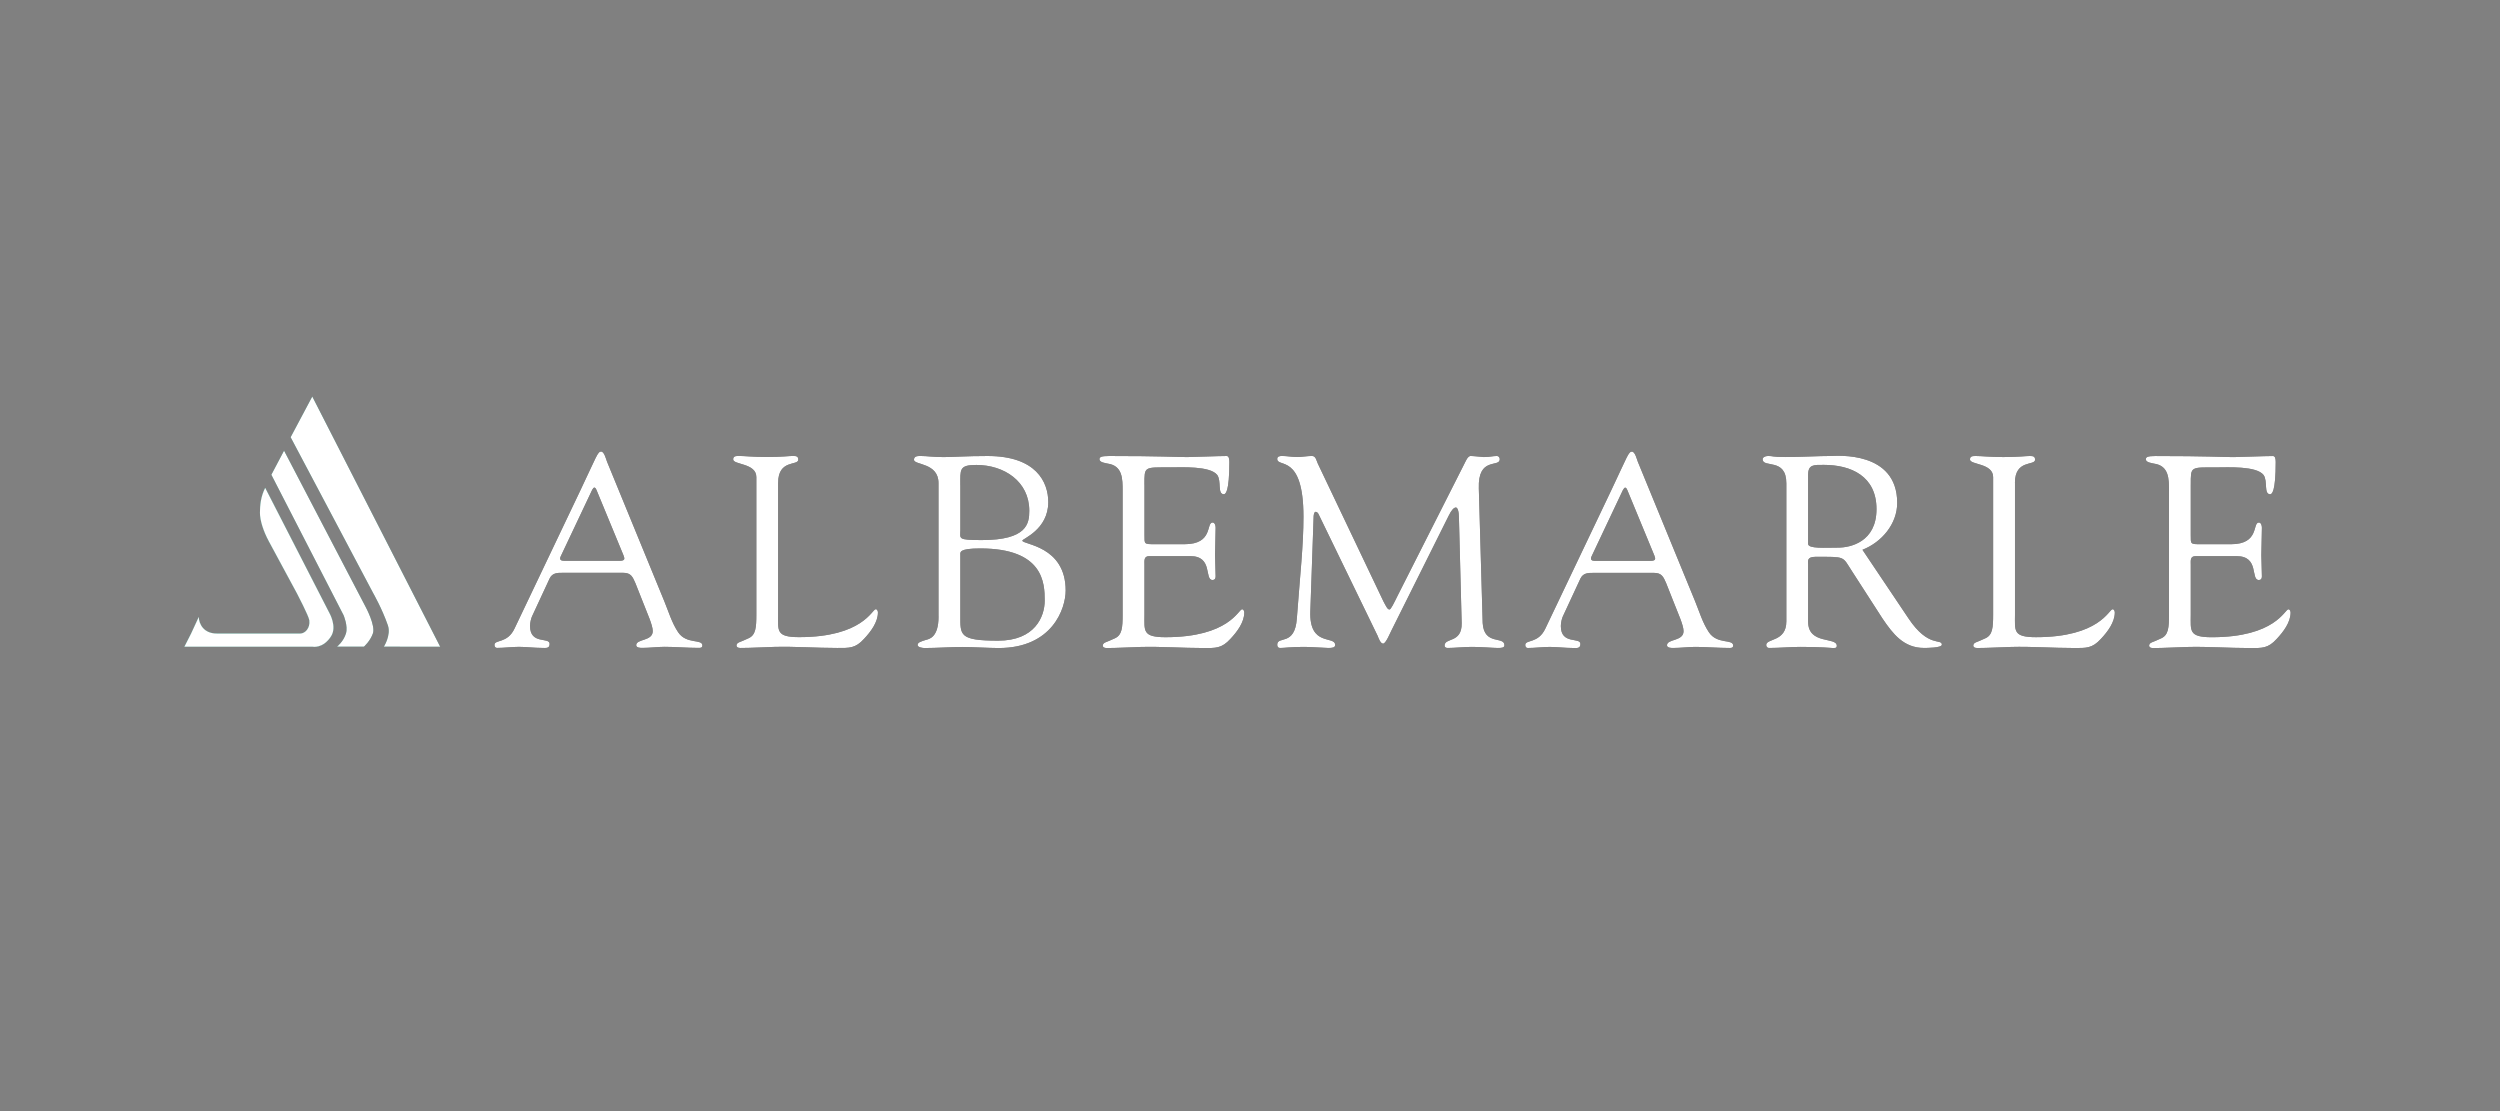<svg width="450" height="200" viewBox="0 0 450 200" fill="none" xmlns="http://www.w3.org/2000/svg">
<rect x="0" y="0" width="450" height="200" fill="#808080" stroke="none"/>
<g clip-path="url(#clip0_51_4580)">
<path d="M33.189 116.413H56.254C56.254 116.413 58.144 116.811 59.598 114.527C60.702 112.79 59.31 110.367 59.31 110.367L47.732 87.806C46.923 89.392 46.787 90.985 46.787 92.308C46.787 93.63 47.358 95.54 48.406 97.475C49.453 99.409 53.482 106.88 53.482 106.88C53.482 106.88 55.573 110.884 55.671 111.644C55.864 113.09 54.874 114.03 54.057 114.03H39.013C36.684 114.03 35.83 112.355 35.776 111.045L34.396 114.03L33.185 116.413" fill="#106253"/>
<path d="M33.189 116.413H56.254C56.254 116.413 58.144 116.811 59.598 114.527C60.702 112.79 59.31 110.367 59.31 110.367L47.732 87.806C46.923 89.392 46.787 90.985 46.787 92.308C46.787 93.63 47.358 95.54 48.406 97.475C49.453 99.409 53.482 106.88 53.482 106.88C53.482 106.88 55.573 110.884 55.671 111.644C55.864 113.09 54.874 114.03 54.057 114.03H39.013C36.684 114.03 35.83 112.355 35.776 111.045L34.396 114.03L33.185 116.413" fill="white"/>
<path d="M33.189 116.413H56.254C56.254 116.413 58.144 116.811 59.598 114.527C60.702 112.79 59.31 110.367 59.31 110.367L47.732 87.806C46.923 89.392 46.787 90.985 46.787 92.308C46.787 93.63 47.358 95.54 48.406 97.475C49.453 99.409 53.482 106.88 53.482 106.88C53.482 106.88 55.573 110.884 55.671 111.644C55.864 113.09 54.874 114.03 54.057 114.03H39.013C36.684 114.03 35.83 112.355 35.776 111.045L34.396 114.03L33.185 116.413" fill="#106253"/>
<path d="M33.189 116.413H56.254C56.254 116.413 58.144 116.811 59.598 114.527C60.702 112.79 59.31 110.367 59.31 110.367L47.732 87.806C46.923 89.392 46.787 90.985 46.787 92.308C46.787 93.63 47.358 95.54 48.406 97.475C49.453 99.409 53.482 106.88 53.482 106.88C53.482 106.88 55.573 110.884 55.671 111.644C55.864 113.09 54.874 114.03 54.057 114.03H39.013C36.684 114.03 35.83 112.355 35.776 111.045L34.396 114.03L33.185 116.413" fill="white"/>
<path d="M65.499 116.405H60.653C60.653 116.405 61.824 115.493 62.271 114.022C62.678 112.696 61.844 110.745 61.844 110.745L48.841 85.453L51.129 81.116L65.844 109.303C65.844 109.303 67.619 112.605 67.122 114.018C66.621 115.431 65.508 116.4 65.508 116.4" fill="#106253"/>
<path d="M65.499 116.405H60.653C60.653 116.405 61.824 115.493 62.271 114.022C62.678 112.696 61.844 110.745 61.844 110.745L48.841 85.453L51.129 81.116L65.844 109.303C65.844 109.303 67.619 112.605 67.122 114.018C66.621 115.431 65.508 116.4 65.508 116.4" fill="white"/>
<path d="M71.972 116.404H69.089C69.089 116.404 70.424 114.322 69.816 112.564C68.789 109.583 67.163 106.749 67.163 106.749L52.312 78.701L56.209 71.374L79.234 116.409H71.964" fill="#106253"/>
<path d="M71.972 116.404H69.089C69.089 116.404 70.424 114.322 69.816 112.564C68.789 109.583 67.163 106.749 67.163 106.749L52.312 78.701L56.209 71.374L79.234 116.409H71.964" fill="white"/>
<path d="M106.575 88.205C106.875 87.618 107.121 87.618 107.372 88.205L112.231 99.968C112.481 100.604 112.531 100.949 111.438 100.949H101.61C100.965 100.949 100.616 100.752 100.965 100.07L106.575 88.209M115.956 108.958C116.453 110.277 117.496 112.519 117.496 113.595C117.496 115.452 114.518 114.963 114.518 116.133C114.518 116.622 115.315 116.622 115.611 116.622C116.95 116.622 118.289 116.429 119.632 116.429C121.669 116.429 123.702 116.622 125.735 116.622C126.084 116.622 126.429 116.622 126.429 116.183C126.429 114.963 123.55 116.035 122.059 113.792C120.917 112.084 120.326 110.034 119.578 108.227L109.257 83.083C109.109 82.693 108.76 81.28 108.214 81.28C107.569 81.28 107.417 82.065 104.489 88.213L92.627 113.111C91.338 115.895 89.005 115.066 89.005 116.088C89.005 116.38 89.157 116.626 89.453 116.626C90.742 116.626 92.081 116.433 93.424 116.433C94.767 116.433 96.205 116.626 97.593 116.626C98.238 116.626 98.932 116.774 98.932 115.895C98.932 114.626 95.408 116.088 95.408 112.671C95.408 112.039 95.609 111.303 95.757 110.967L98.932 104.132C99.429 103.106 100.32 103.106 101.265 103.106H112.186C113.578 103.106 113.874 103.837 114.371 104.962L115.956 108.962M140.065 86.899C140.065 82.652 143.687 83.872 143.687 82.751C143.687 82.167 143.392 82.069 142.747 82.069C142.003 82.069 140.812 82.262 137.983 82.262C135.551 82.262 134.011 82.069 132.968 82.069C132.323 82.069 131.974 82.163 131.974 82.701C131.974 83.683 136.143 83.338 136.143 85.876V110.63C136.143 112.926 136.044 114.293 134.754 114.877C133.165 115.657 132.668 115.563 132.569 116.146C132.569 116.536 132.865 116.635 133.313 116.635C135.296 116.635 137.383 116.487 139.367 116.442C143.141 116.343 146.911 116.635 150.686 116.635C152.871 116.635 153.963 116.733 155.545 114.975C156.736 113.706 158.025 111.998 158.025 110.24C158.025 110.141 157.976 109.657 157.627 109.657C156.982 109.657 155.294 114.684 143.831 114.684C139.662 114.684 140.061 113.513 140.061 110.634V86.907M172.86 99.845C172.86 99.405 172.61 98.719 176.434 98.719C187.847 98.719 188.049 104.97 188.049 108.096C188.049 111.02 186.262 115.32 179.662 115.32C172.614 115.32 172.86 114.298 172.86 110.782V99.849M172.86 87.351C172.86 84.521 172.61 83.691 175.74 83.691C180.754 83.691 185.272 86.669 185.272 91.938C185.272 94.234 184.874 97.212 176.733 97.212C172.265 97.212 172.865 96.97 172.865 95.409V87.351M168.938 110.983C168.938 114.79 167.205 115.033 166.659 115.181C165.763 115.472 165.172 115.62 165.172 116.109C165.172 116.548 166.162 116.647 166.412 116.647C168.696 116.647 171.029 116.454 173.308 116.454C174.996 116.454 177.974 116.647 179.76 116.647C189.437 116.647 191.819 109.521 191.819 106.297C191.819 98.189 184.024 98.046 184.024 97.311C184.024 96.97 188.689 95.355 188.689 90.378C188.689 86.767 186.504 82.081 177.773 82.081C173.801 82.081 171.813 82.274 169.829 82.274C167.846 82.274 166.852 82.081 165.858 82.081C165.262 82.081 164.515 82.032 164.515 82.763C164.515 83.736 168.93 83.252 168.93 86.96V110.979M205.997 87.203C205.997 83.929 205.898 84.126 210.663 84.126C212.646 84.126 217.809 83.835 219.103 85.494C219.899 86.62 219.103 88.961 220.294 88.961C220.589 88.961 221.284 88.57 221.284 83.153C221.284 82.566 221.185 82.081 220.787 82.081C219.251 82.081 214.679 82.274 213.685 82.274C211.607 82.274 209.024 82.081 199.643 82.081C198.201 82.081 197.902 82.274 197.902 82.664C197.902 83.252 198.998 83.35 199.393 83.449C202.074 83.839 202.074 86.184 202.074 88.377V110.642C202.074 112.938 201.972 114.306 200.686 114.889C199.097 115.669 198.6 115.575 198.501 116.158C198.501 116.548 198.801 116.647 199.245 116.647C201.233 116.647 203.315 116.499 205.303 116.454C209.077 116.355 212.848 116.647 216.618 116.647C218.803 116.647 219.899 116.745 221.489 114.988C222.68 113.718 223.97 112.01 223.97 110.252C223.97 110.153 223.92 109.669 223.571 109.669C222.926 109.669 221.243 114.696 209.775 114.696C205.607 114.696 206.001 113.525 206.001 110.646V101.66C206.001 100.929 205.853 100.099 206.896 100.099H214.244C218.413 100.099 216.721 104.399 218.265 104.399C218.614 104.399 218.811 104.202 218.811 103.763C218.811 102.444 218.708 101.175 218.708 99.906C218.708 98.346 218.811 96.686 218.811 94.978C218.811 94.587 218.659 94.049 218.265 94.049C217.074 94.049 218.413 97.955 213.25 97.955H207.89C205.906 97.955 206.005 97.955 206.005 96.296V87.215M266.187 87.938C265.986 82.126 269.957 84.225 269.957 82.66C269.957 82.369 269.76 82.077 269.46 82.077C268.668 82.077 268.22 82.27 267.078 82.27C266.832 82.27 265.242 82.077 264.749 82.077C264.154 82.028 263.756 83.198 263.456 83.732L251.648 107.069C250.851 108.679 250.354 109.706 250.108 109.706C249.763 109.706 249.561 109.266 249.015 108.24L237.203 83.436C236.952 82.898 236.854 82.073 236.16 82.073C235.268 82.073 234.373 82.266 233.482 82.266C232.537 82.266 231.646 82.073 230.751 82.073C230.303 82.073 229.904 82.167 229.904 82.607C229.904 84.266 234.624 81.535 234.624 93.006C234.624 98.181 234.028 103.356 233.433 111.312C233.083 116.388 229.904 114.388 229.904 116.047C229.904 116.392 230.056 116.635 230.401 116.635C231.297 116.635 232.139 116.442 234.722 116.442C236.213 116.442 238.443 116.635 239.088 116.635C239.782 116.635 240.328 116.585 240.328 116.097C240.328 114.339 235.609 116.487 235.86 109.993L236.455 92.858C236.505 92.37 236.653 92.127 236.8 92.127C237.002 92.127 237.248 92.275 237.396 92.665L247.968 114.441C248.116 114.782 248.461 115.854 248.962 115.854C249.463 115.854 250.251 113.854 250.498 113.41L260.774 92.813C261.271 91.79 261.714 91.351 262.063 91.351C262.363 91.351 262.61 92.033 262.61 93.253L263.103 112.195C263.152 115.809 260.026 114.737 260.026 116.195C260.026 116.392 260.125 116.635 260.573 116.635C261.813 116.635 263.402 116.442 264.943 116.442C266.926 116.442 268.664 116.635 269.608 116.635C270.154 116.635 270.799 116.635 270.799 116.146C270.799 114.437 267.128 116.244 266.881 112.145L266.187 87.93M292.128 88.217C292.423 87.63 292.674 87.63 292.92 88.217L297.779 99.98C298.03 100.617 298.079 100.962 296.986 100.962H287.158C286.513 100.962 286.164 100.765 286.513 100.083L292.119 88.221M301.496 108.971C301.997 110.289 303.04 112.532 303.04 113.608C303.04 115.464 300.059 114.975 300.059 116.146C300.059 116.635 300.855 116.635 301.151 116.635C302.494 116.635 303.833 116.442 305.172 116.442C307.209 116.442 309.242 116.635 311.279 116.635C311.624 116.635 311.969 116.635 311.969 116.195C311.969 114.975 309.094 116.047 307.603 113.805C306.462 112.096 305.866 110.047 305.123 108.24L294.801 83.096C294.649 82.706 294.304 81.293 293.758 81.293C293.113 81.293 292.961 82.077 290.037 88.225L278.172 113.123C276.882 115.908 274.549 115.078 274.549 116.101C274.549 116.392 274.697 116.639 274.997 116.639C276.286 116.639 277.625 116.446 278.968 116.446C280.311 116.446 281.745 116.639 283.137 116.639C283.778 116.639 284.476 116.787 284.476 115.908C284.476 114.638 280.952 116.101 280.952 112.683C280.952 112.051 281.149 111.316 281.301 110.979L284.476 104.145C284.977 103.118 285.864 103.118 286.809 103.118H297.73C299.118 103.118 299.418 103.849 299.911 104.974L301.496 108.975M335.24 98.962C338.715 97.594 341.496 94.32 341.496 90.517C341.496 81.095 330.525 82.073 329.733 82.073C327.153 82.073 324.324 82.266 321.44 82.266C318.91 82.266 319.157 82.073 318.266 82.073C317.67 82.073 317.272 82.365 317.272 82.656C317.272 84.32 321.543 82.315 321.543 87.001V111.85C321.543 115.563 317.921 114.877 317.921 116.097C317.921 116.388 318.118 116.635 318.413 116.635C320.299 116.635 322.188 116.442 324.077 116.442C328.192 116.442 329.334 116.635 329.782 116.635C330.176 116.635 330.624 116.733 330.624 116.244C330.624 114.585 325.461 116.097 325.461 111.899V101.594C325.461 101.105 325.161 100.227 326.755 100.227C332.316 100.227 331.569 100.079 333.355 102.814L338.863 111.357C340.748 114.137 342.687 116.63 346.309 116.63C346.753 116.63 349.533 116.63 349.533 116.043C349.533 114.873 347.106 116.68 343.529 111.308L335.24 98.957M325.461 85.482C325.461 83.576 326.504 83.679 328.291 83.679C333.15 83.679 337.77 85.683 337.77 91.638C337.77 97.594 333.002 98.571 330.87 98.571C328.537 98.571 325.461 98.814 325.461 97.89V85.486M362.688 86.907C362.688 82.66 366.311 83.88 366.311 82.759C366.311 82.176 366.011 82.077 365.366 82.077C364.623 82.077 363.436 82.27 360.602 82.27C358.171 82.27 356.63 82.077 355.587 82.077C354.942 82.077 354.597 82.171 354.597 82.71C354.597 83.691 358.766 83.346 358.766 85.884V110.638C358.766 112.934 358.667 114.302 357.378 114.885C355.788 115.665 355.291 115.571 355.193 116.154C355.193 116.544 355.489 116.643 355.94 116.643C357.924 116.643 360.006 116.495 361.994 116.45C365.769 116.351 369.539 116.643 373.309 116.643C375.49 116.643 376.591 116.741 378.181 114.983C379.372 113.714 380.661 112.006 380.661 110.248C380.661 110.149 380.608 109.665 380.263 109.665C379.618 109.665 377.93 114.692 366.467 114.692C362.298 114.692 362.697 113.521 362.697 110.642V86.915M394.338 87.207C394.338 83.933 394.239 84.131 399.004 84.131C400.987 84.131 406.146 83.839 407.444 85.498C408.232 86.624 407.444 88.965 408.631 88.965C408.931 88.965 409.625 88.575 409.625 83.157C409.625 82.57 409.526 82.085 409.128 82.085C407.592 82.085 403.025 82.278 402.031 82.278C399.944 82.278 397.365 82.085 387.984 82.085C386.547 82.085 386.247 82.278 386.247 82.668C386.247 83.256 387.344 83.354 387.738 83.453C390.42 83.843 390.42 86.188 390.42 88.382V110.646C390.42 112.942 390.317 114.31 389.027 114.893C387.442 115.673 386.941 115.579 386.842 116.162C386.842 116.552 387.138 116.651 387.59 116.651C389.578 116.651 391.66 116.503 393.648 116.458C397.422 116.359 401.197 116.651 404.963 116.651C407.148 116.651 408.237 116.75 409.822 114.992C411.013 113.723 412.307 112.014 412.307 110.256C412.307 110.158 412.253 109.673 411.904 109.673C411.264 109.673 409.575 114.7 398.108 114.7C393.935 114.7 394.334 113.53 394.334 110.65V101.664C394.334 100.933 394.182 100.103 395.225 100.103H402.573C406.742 100.103 405.054 104.403 406.594 104.403C406.943 104.403 407.14 104.206 407.14 103.767C407.14 102.448 407.041 101.179 407.041 99.91C407.041 98.35 407.14 96.69 407.14 94.982C407.14 94.591 406.992 94.053 406.594 94.053C405.399 94.053 406.746 97.959 401.579 97.959H396.219C394.231 97.959 394.334 97.959 394.334 96.3V87.219" fill="#131312"/>
<path d="M106.575 88.205C106.875 87.618 107.121 87.618 107.372 88.205L112.231 99.968C112.481 100.604 112.531 100.949 111.438 100.949H101.61C100.965 100.949 100.616 100.752 100.965 100.07L106.575 88.209M115.956 108.958C116.453 110.277 117.496 112.519 117.496 113.595C117.496 115.452 114.518 114.963 114.518 116.133C114.518 116.622 115.315 116.622 115.611 116.622C116.95 116.622 118.289 116.429 119.632 116.429C121.669 116.429 123.702 116.622 125.735 116.622C126.084 116.622 126.429 116.622 126.429 116.183C126.429 114.963 123.55 116.035 122.059 113.792C120.917 112.084 120.326 110.034 119.578 108.227L109.257 83.083C109.109 82.693 108.76 81.28 108.214 81.28C107.569 81.28 107.417 82.065 104.489 88.213L92.627 113.111C91.338 115.895 89.005 115.066 89.005 116.088C89.005 116.38 89.157 116.626 89.453 116.626C90.742 116.626 92.081 116.433 93.424 116.433C94.767 116.433 96.205 116.626 97.593 116.626C98.238 116.626 98.932 116.774 98.932 115.895C98.932 114.626 95.408 116.088 95.408 112.671C95.408 112.039 95.609 111.303 95.757 110.967L98.932 104.132C99.429 103.106 100.32 103.106 101.265 103.106H112.186C113.578 103.106 113.874 103.837 114.371 104.962L115.956 108.962M140.065 86.899C140.065 82.652 143.687 83.872 143.687 82.751C143.687 82.167 143.392 82.069 142.747 82.069C142.003 82.069 140.812 82.262 137.983 82.262C135.551 82.262 134.011 82.069 132.968 82.069C132.323 82.069 131.974 82.163 131.974 82.701C131.974 83.683 136.143 83.338 136.143 85.876V110.63C136.143 112.926 136.044 114.293 134.754 114.877C133.165 115.657 132.668 115.563 132.569 116.146C132.569 116.536 132.865 116.635 133.313 116.635C135.296 116.635 137.383 116.487 139.367 116.442C143.141 116.343 146.911 116.635 150.686 116.635C152.871 116.635 153.963 116.733 155.545 114.975C156.736 113.706 158.025 111.998 158.025 110.24C158.025 110.141 157.976 109.657 157.627 109.657C156.982 109.657 155.294 114.684 143.831 114.684C139.662 114.684 140.061 113.513 140.061 110.634V86.907M172.86 99.845C172.86 99.405 172.61 98.719 176.434 98.719C187.847 98.719 188.049 104.97 188.049 108.096C188.049 111.02 186.262 115.32 179.662 115.32C172.614 115.32 172.86 114.298 172.86 110.782V99.849M172.86 87.351C172.86 84.521 172.61 83.691 175.74 83.691C180.754 83.691 185.272 86.669 185.272 91.938C185.272 94.234 184.874 97.212 176.733 97.212C172.265 97.212 172.865 96.97 172.865 95.409V87.351M168.938 110.983C168.938 114.79 167.205 115.033 166.659 115.181C165.763 115.472 165.172 115.62 165.172 116.109C165.172 116.548 166.162 116.647 166.412 116.647C168.696 116.647 171.029 116.454 173.308 116.454C174.996 116.454 177.974 116.647 179.76 116.647C189.437 116.647 191.819 109.521 191.819 106.297C191.819 98.189 184.024 98.046 184.024 97.311C184.024 96.97 188.689 95.355 188.689 90.378C188.689 86.767 186.504 82.081 177.773 82.081C173.801 82.081 171.813 82.274 169.829 82.274C167.846 82.274 166.852 82.081 165.858 82.081C165.262 82.081 164.515 82.032 164.515 82.763C164.515 83.736 168.93 83.252 168.93 86.96V110.979M205.997 87.203C205.997 83.929 205.898 84.126 210.663 84.126C212.646 84.126 217.809 83.835 219.103 85.494C219.899 86.62 219.103 88.961 220.294 88.961C220.589 88.961 221.284 88.57 221.284 83.153C221.284 82.566 221.185 82.081 220.787 82.081C219.251 82.081 214.679 82.274 213.685 82.274C211.607 82.274 209.024 82.081 199.643 82.081C198.201 82.081 197.902 82.274 197.902 82.664C197.902 83.252 198.998 83.35 199.393 83.449C202.074 83.839 202.074 86.184 202.074 88.377V110.642C202.074 112.938 201.972 114.306 200.686 114.889C199.097 115.669 198.6 115.575 198.501 116.158C198.501 116.548 198.801 116.647 199.245 116.647C201.233 116.647 203.315 116.499 205.303 116.454C209.077 116.355 212.848 116.647 216.618 116.647C218.803 116.647 219.899 116.745 221.489 114.988C222.68 113.718 223.97 112.01 223.97 110.252C223.97 110.153 223.92 109.669 223.571 109.669C222.926 109.669 221.243 114.696 209.775 114.696C205.607 114.696 206.001 113.525 206.001 110.646V101.66C206.001 100.929 205.853 100.099 206.896 100.099H214.244C218.413 100.099 216.721 104.399 218.265 104.399C218.614 104.399 218.811 104.202 218.811 103.763C218.811 102.444 218.708 101.175 218.708 99.906C218.708 98.346 218.811 96.686 218.811 94.978C218.811 94.587 218.659 94.049 218.265 94.049C217.074 94.049 218.413 97.955 213.25 97.955H207.89C205.906 97.955 206.005 97.955 206.005 96.296V87.215M266.187 87.938C265.986 82.126 269.957 84.225 269.957 82.66C269.957 82.369 269.76 82.077 269.46 82.077C268.668 82.077 268.22 82.27 267.078 82.27C266.832 82.27 265.242 82.077 264.749 82.077C264.154 82.028 263.756 83.198 263.456 83.732L251.648 107.069C250.851 108.679 250.354 109.706 250.108 109.706C249.763 109.706 249.561 109.266 249.015 108.24L237.203 83.436C236.952 82.898 236.854 82.073 236.16 82.073C235.268 82.073 234.373 82.266 233.482 82.266C232.537 82.266 231.646 82.073 230.751 82.073C230.303 82.073 229.904 82.167 229.904 82.607C229.904 84.266 234.624 81.535 234.624 93.006C234.624 98.181 234.028 103.356 233.433 111.312C233.083 116.388 229.904 114.388 229.904 116.047C229.904 116.392 230.056 116.635 230.401 116.635C231.297 116.635 232.139 116.442 234.722 116.442C236.213 116.442 238.443 116.635 239.088 116.635C239.782 116.635 240.328 116.585 240.328 116.097C240.328 114.339 235.609 116.487 235.86 109.993L236.455 92.858C236.505 92.37 236.653 92.127 236.8 92.127C237.002 92.127 237.248 92.275 237.396 92.665L247.968 114.441C248.116 114.782 248.461 115.854 248.962 115.854C249.463 115.854 250.251 113.854 250.498 113.41L260.774 92.813C261.271 91.79 261.714 91.351 262.063 91.351C262.363 91.351 262.61 92.033 262.61 93.253L263.103 112.195C263.152 115.809 260.026 114.737 260.026 116.195C260.026 116.392 260.125 116.635 260.573 116.635C261.813 116.635 263.402 116.442 264.943 116.442C266.926 116.442 268.664 116.635 269.608 116.635C270.154 116.635 270.799 116.635 270.799 116.146C270.799 114.437 267.128 116.244 266.881 112.145L266.187 87.93M292.128 88.217C292.423 87.63 292.674 87.63 292.92 88.217L297.779 99.98C298.03 100.617 298.079 100.962 296.986 100.962H287.158C286.513 100.962 286.164 100.765 286.513 100.083L292.119 88.221M301.496 108.971C301.997 110.289 303.04 112.532 303.04 113.608C303.04 115.464 300.059 114.975 300.059 116.146C300.059 116.635 300.855 116.635 301.151 116.635C302.494 116.635 303.833 116.442 305.172 116.442C307.209 116.442 309.242 116.635 311.279 116.635C311.624 116.635 311.969 116.635 311.969 116.195C311.969 114.975 309.094 116.047 307.603 113.805C306.462 112.096 305.866 110.047 305.123 108.24L294.801 83.096C294.649 82.706 294.304 81.293 293.758 81.293C293.113 81.293 292.961 82.077 290.037 88.225L278.172 113.123C276.882 115.908 274.549 115.078 274.549 116.101C274.549 116.392 274.697 116.639 274.997 116.639C276.286 116.639 277.625 116.446 278.968 116.446C280.311 116.446 281.745 116.639 283.137 116.639C283.778 116.639 284.476 116.787 284.476 115.908C284.476 114.638 280.952 116.101 280.952 112.683C280.952 112.051 281.149 111.316 281.301 110.979L284.476 104.145C284.977 103.118 285.864 103.118 286.809 103.118H297.73C299.118 103.118 299.418 103.849 299.911 104.974L301.496 108.975M335.24 98.962C338.715 97.594 341.496 94.32 341.496 90.517C341.496 81.095 330.525 82.073 329.733 82.073C327.153 82.073 324.324 82.266 321.44 82.266C318.91 82.266 319.157 82.073 318.266 82.073C317.67 82.073 317.272 82.365 317.272 82.656C317.272 84.32 321.543 82.315 321.543 87.001V111.85C321.543 115.563 317.921 114.877 317.921 116.097C317.921 116.388 318.118 116.635 318.413 116.635C320.299 116.635 322.188 116.442 324.077 116.442C328.192 116.442 329.334 116.635 329.782 116.635C330.176 116.635 330.624 116.733 330.624 116.244C330.624 114.585 325.461 116.097 325.461 111.899V101.594C325.461 101.105 325.161 100.227 326.755 100.227C332.316 100.227 331.569 100.079 333.355 102.814L338.863 111.357C340.748 114.137 342.687 116.63 346.309 116.63C346.753 116.63 349.533 116.63 349.533 116.043C349.533 114.873 347.106 116.68 343.529 111.308L335.24 98.957M325.461 85.482C325.461 83.576 326.504 83.679 328.291 83.679C333.15 83.679 337.77 85.683 337.77 91.638C337.77 97.594 333.002 98.571 330.87 98.571C328.537 98.571 325.461 98.814 325.461 97.89V85.486M362.688 86.907C362.688 82.66 366.311 83.88 366.311 82.759C366.311 82.176 366.011 82.077 365.366 82.077C364.623 82.077 363.436 82.27 360.602 82.27C358.171 82.27 356.63 82.077 355.587 82.077C354.942 82.077 354.597 82.171 354.597 82.71C354.597 83.691 358.766 83.346 358.766 85.884V110.638C358.766 112.934 358.667 114.302 357.378 114.885C355.788 115.665 355.291 115.571 355.193 116.154C355.193 116.544 355.489 116.643 355.94 116.643C357.924 116.643 360.006 116.495 361.994 116.45C365.769 116.351 369.539 116.643 373.309 116.643C375.49 116.643 376.591 116.741 378.181 114.983C379.372 113.714 380.661 112.006 380.661 110.248C380.661 110.149 380.608 109.665 380.263 109.665C379.618 109.665 377.93 114.692 366.467 114.692C362.298 114.692 362.697 113.521 362.697 110.642V86.915M394.338 87.207C394.338 83.933 394.239 84.131 399.004 84.131C400.987 84.131 406.146 83.839 407.444 85.498C408.232 86.624 407.444 88.965 408.631 88.965C408.931 88.965 409.625 88.575 409.625 83.157C409.625 82.57 409.526 82.085 409.128 82.085C407.592 82.085 403.025 82.278 402.031 82.278C399.944 82.278 397.365 82.085 387.984 82.085C386.547 82.085 386.247 82.278 386.247 82.668C386.247 83.256 387.344 83.354 387.738 83.453C390.42 83.843 390.42 86.188 390.42 88.382V110.646C390.42 112.942 390.317 114.31 389.027 114.893C387.442 115.673 386.941 115.579 386.842 116.162C386.842 116.552 387.138 116.651 387.59 116.651C389.578 116.651 391.66 116.503 393.648 116.458C397.422 116.359 401.197 116.651 404.963 116.651C407.148 116.651 408.237 116.75 409.822 114.992C411.013 113.723 412.307 112.014 412.307 110.256C412.307 110.158 412.253 109.673 411.904 109.673C411.264 109.673 409.575 114.7 398.108 114.7C393.935 114.7 394.334 113.53 394.334 110.65V101.664C394.334 100.933 394.182 100.103 395.225 100.103H402.573C406.742 100.103 405.054 104.403 406.594 104.403C406.943 104.403 407.14 104.206 407.14 103.767C407.14 102.448 407.041 101.179 407.041 99.91C407.041 98.35 407.14 96.69 407.14 94.982C407.14 94.591 406.992 94.053 406.594 94.053C405.399 94.053 406.746 97.959 401.579 97.959H396.219C394.231 97.959 394.334 97.959 394.334 96.3V87.219" fill="white"/>
</g>
<defs>
<clipPath id="clip0_51_4580">
<rect width="379.5" height="46" fill="white" transform="translate(33 71)"/>
</clipPath>
</defs>
</svg>
